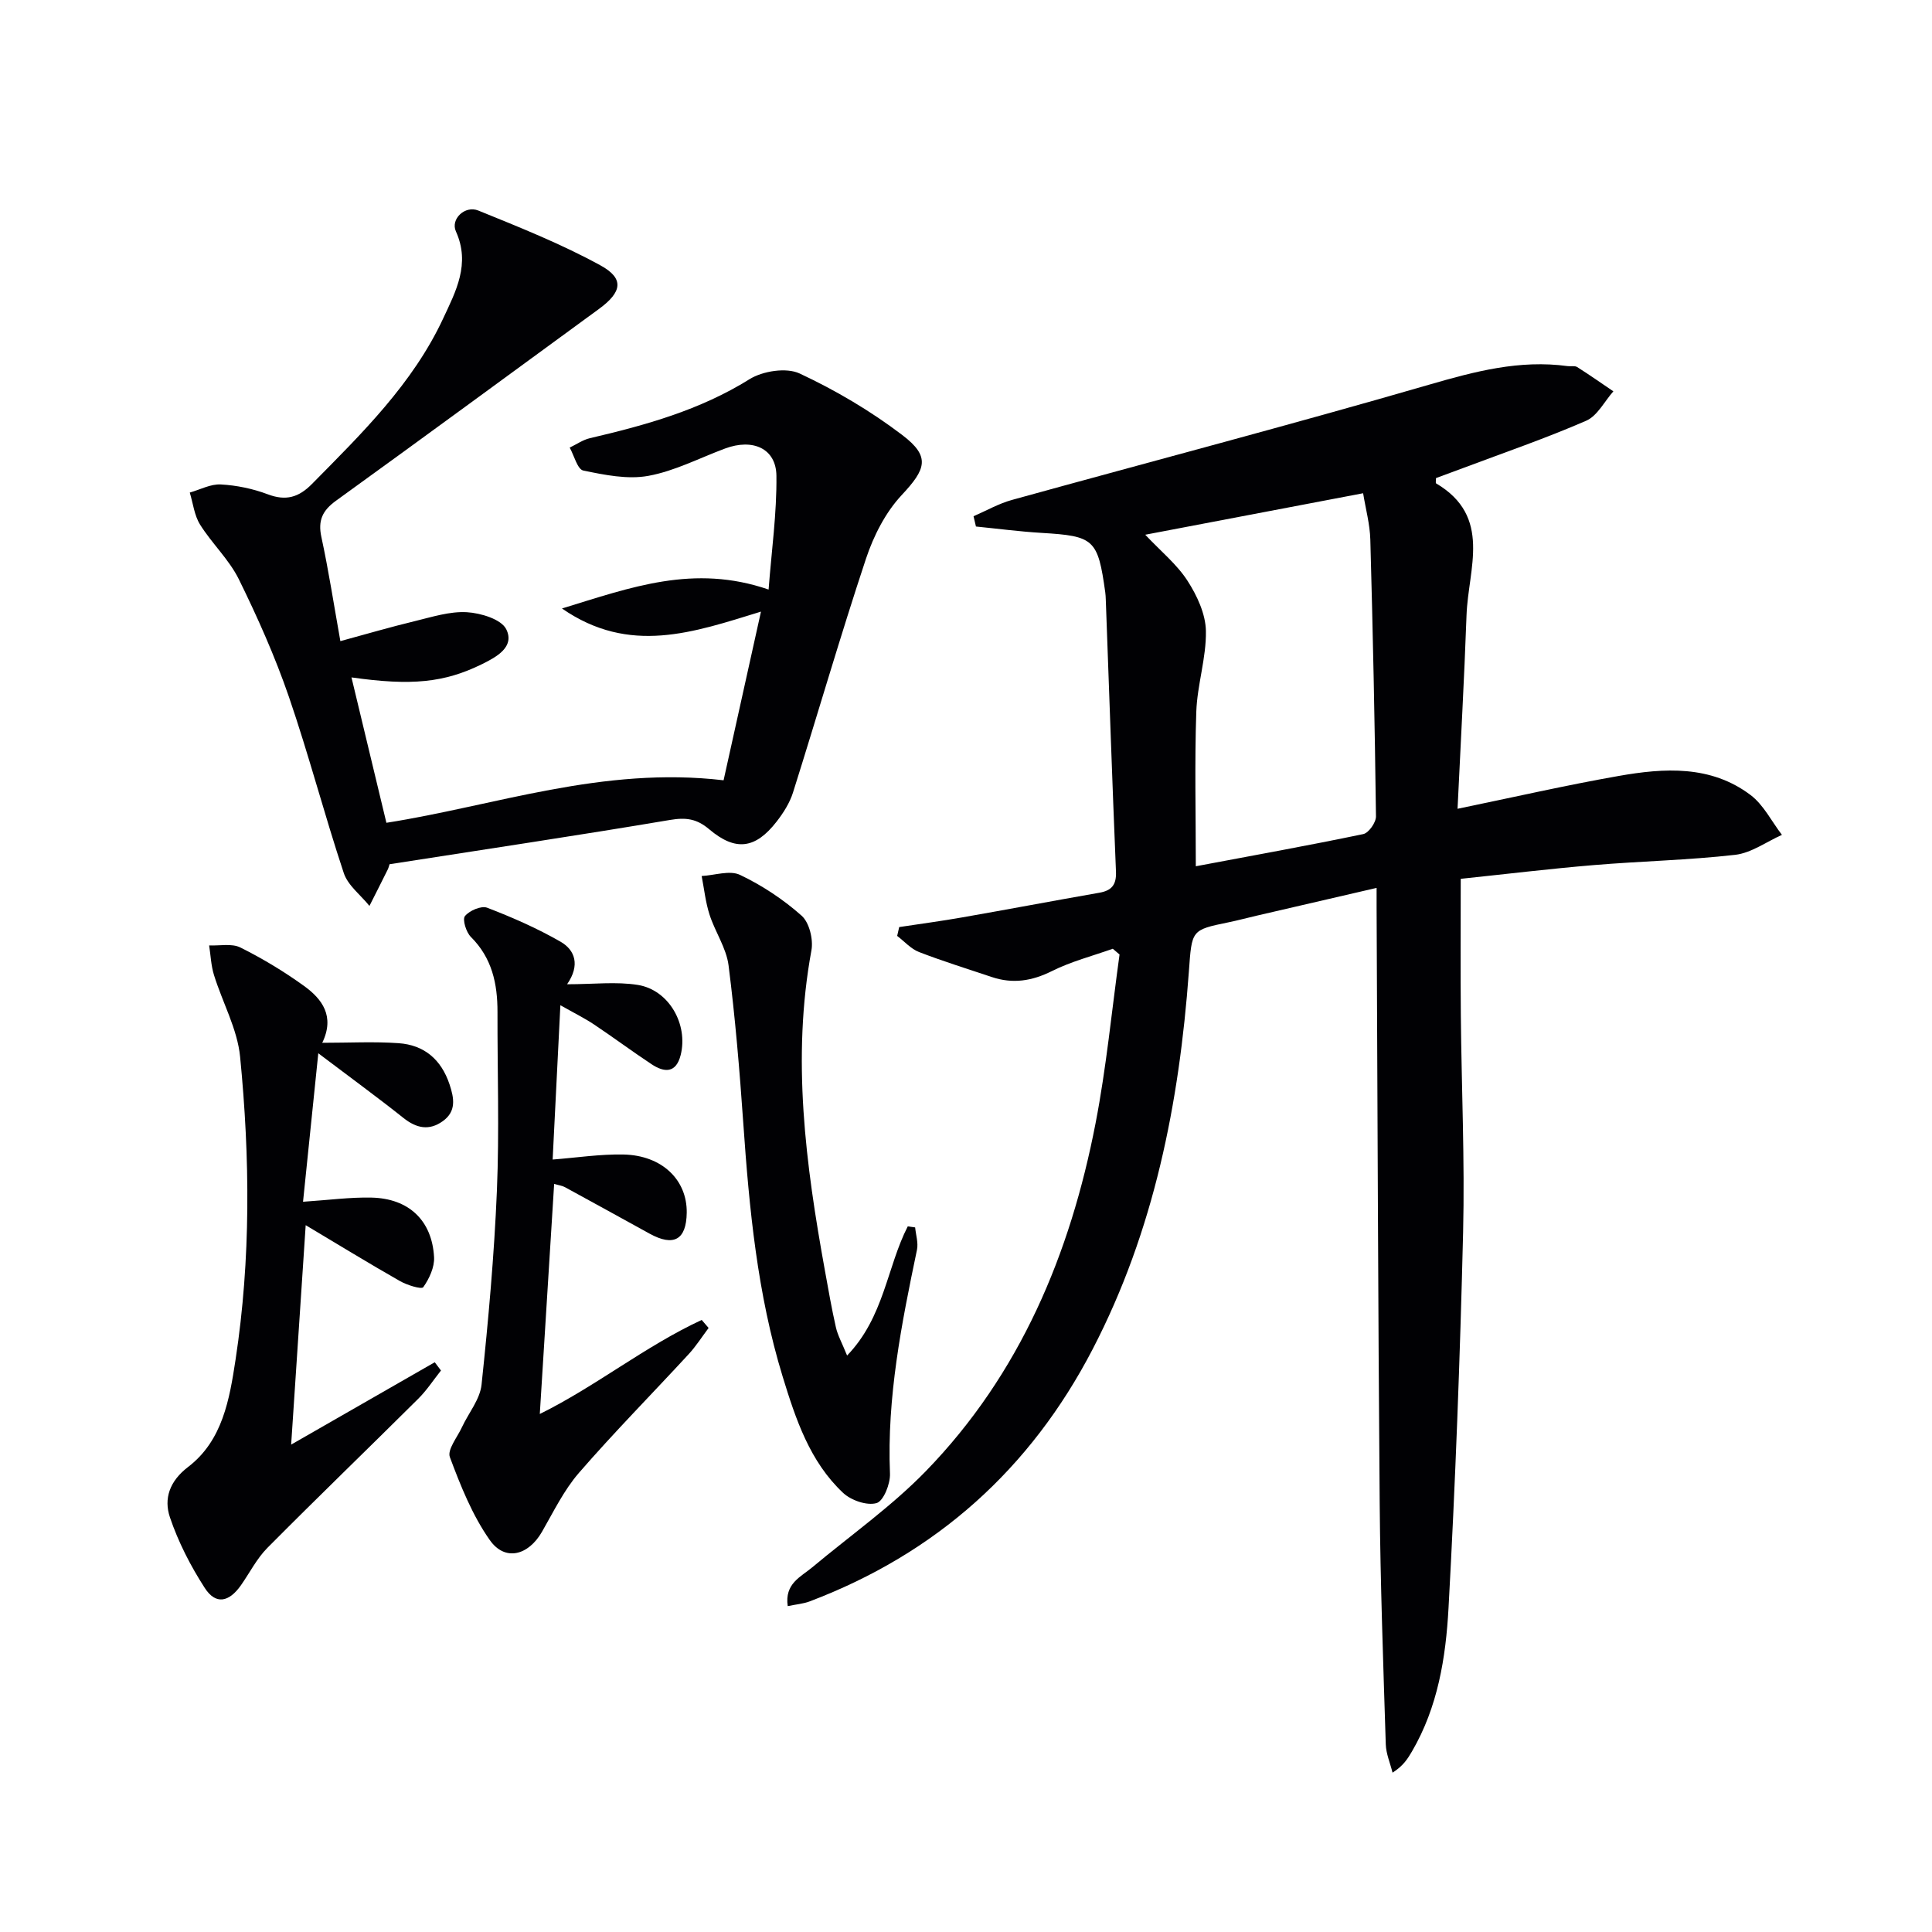 <svg enable-background="new 0 0 400 400" viewBox="0 0 400 400" xmlns="http://www.w3.org/2000/svg"><g fill="#010104"><path d="m186.17 191.94c4.35-.66 8.71-1.24 13.03-2 9.48-1.66 18.93-3.45 28.41-5.11 2.57-.45 3.55-1.66 3.44-4.37-.78-18.78-1.42-37.56-2.11-56.35-.02-.5-.04-1-.11-1.49-1.53-10.99-2.31-11.64-13.17-12.29-4.54-.27-9.07-.87-13.6-1.32-.17-.71-.33-1.42-.5-2.13 2.64-1.14 5.19-2.61 7.94-3.37 28.78-7.96 57.66-15.53 86.33-23.85 9.51-2.76 18.79-5.22 28.73-3.86.66.09 1.47-.12 1.97.19 2.54 1.61 5.01 3.34 7.5 5.03-1.85 2.09-3.31 5.08-5.63 6.09-8.36 3.64-17.01 6.61-25.55 9.82-1.86.7-3.72 1.38-5.54 2.05 0 .54-.11 1.02.02 1.1 11.67 6.88 6.64 17.68 6.3 27.28-.47 13.26-1.22 26.51-1.86 40.09 11.72-2.42 22.5-4.89 33.38-6.8 9.43-1.66 19.04-2.26 27.27 3.94 2.71 2.04 4.37 5.47 6.51 8.26-3.21 1.43-6.33 3.74-9.66 4.13-9.73 1.11-19.56 1.31-29.33 2.13-9.09.76-18.15 1.86-27.51 2.84 0 9.72-.07 19.01.02 28.29.14 14.98.83 29.97.47 44.93-.63 25.93-1.6 51.87-3.02 77.77-.56 10.24-2.21 20.51-7.57 29.68-.88 1.5-1.8 2.99-4.02 4.39-.48-1.96-1.34-3.9-1.4-5.87-.52-16.63-1.12-33.27-1.26-49.91-.34-41.14-.44-82.28-.64-123.41-.01-1.15 0-2.3 0-3.99-8.55 1.98-16.71 3.86-24.87 5.76-1.94.45-3.86.97-5.81 1.37-7.75 1.59-7.56 1.59-8.19 10.24-1.99 27.2-7.2 53.61-19.9 78.1-12.9 24.86-32.4 42.32-58.6 52.25-1.32.5-2.79.61-4.55.98-.68-4.68 2.7-6.04 5.09-8.04 7.89-6.6 16.41-12.6 23.54-19.94 19.49-20.08 29.87-44.93 35.11-72.02 2.23-11.52 3.34-23.26 4.96-34.91-.47-.4-.94-.8-1.4-1.19-4.22 1.5-8.62 2.63-12.6 4.62-4.14 2.07-8.12 2.69-12.46 1.23-5.03-1.69-10.11-3.26-15.05-5.17-1.69-.65-3.03-2.2-4.53-3.34.13-.63.28-1.23.42-1.83zm50.94-81.23c3.24 3.44 6.55 6.12 8.74 9.52 1.98 3.06 3.76 6.89 3.82 10.41.1 5.56-1.8 11.13-1.99 16.73-.36 10.57-.1 21.16-.1 31.98 11.57-2.18 23.15-4.26 34.66-6.66 1.13-.23 2.66-2.41 2.64-3.67-.24-19.1-.64-38.21-1.17-57.31-.09-3.19-.97-6.37-1.49-9.59-15.23 2.9-29.82 5.68-45.11 8.59z"/><path d="m80.65 178.93c-.07.2-.17.69-.39 1.13-1.24 2.51-2.51 5-3.77 7.5-1.82-2.26-4.47-4.24-5.32-6.82-4.02-12.09-7.23-24.46-11.37-36.51-2.86-8.3-6.46-16.39-10.34-24.28-2.02-4.1-5.58-7.41-8.04-11.34-1.19-1.91-1.45-4.4-2.13-6.63 2.15-.61 4.33-1.8 6.43-1.68 3.28.18 6.65.88 9.72 2.04 3.76 1.42 6.4.65 9.16-2.15 10.3-10.44 20.84-20.72 27.15-34.25 2.61-5.6 5.69-11.3 2.64-18.03-1.15-2.55 1.88-5.44 4.64-4.32 8.57 3.48 17.22 6.93 25.3 11.36 4.98 2.73 4.44 5.53-.3 9-18.13 13.25-36.24 26.56-54.45 39.71-2.8 2.02-3.79 4.07-3.04 7.53 1.5 6.95 2.58 13.99 3.93 21.55 5.37-1.46 10.38-2.93 15.45-4.15 3.54-.86 7.2-2.04 10.73-1.84 2.89.17 7.15 1.46 8.17 3.54 1.79 3.65-1.99 5.72-5.06 7.23-7.77 3.81-14.52 4.5-26.99 2.73 2.42 10.06 4.81 20.03 7.23 30.1 22.56-3.54 44.73-11.75 69.81-8.8 2.34-10.56 4.9-22.11 7.74-34.92-14.03 4.31-27.19 9.04-41.2-.65 14.3-4.38 27.29-9.25 42.78-3.92.6-7.94 1.71-15.76 1.62-23.57-.07-5.64-4.88-7.77-10.63-5.63-5.28 1.96-10.42 4.66-15.88 5.66-4.31.79-9.06-.19-13.47-1.1-1.22-.25-1.9-3.1-2.82-4.75 1.39-.66 2.72-1.61 4.19-1.95 11.51-2.69 22.78-5.81 33.02-12.2 2.74-1.71 7.64-2.48 10.38-1.2 7.46 3.48 14.71 7.76 21.27 12.75 5.91 4.49 4.89 7.07-.14 12.45-3.34 3.57-5.8 8.42-7.37 13.13-5.33 16.05-10.03 32.31-15.12 48.44-.68 2.16-2 4.23-3.41 6.04-4.39 5.63-8.49 6.17-13.94 1.56-2.56-2.17-4.79-2.49-8.1-1.93-19.16 3.23-38.36 6.09-58.08 9.17z"/><path d="m66.72 215.9c5.6 0 10.72-.28 15.8.08 5.3.37 8.82 3.36 10.55 8.52.97 2.91 1.42 5.6-1.39 7.62s-5.44 1.5-8.15-.66c-5.43-4.32-11.05-8.41-17.63-13.39-1.12 10.88-2.12 20.65-3.16 30.74 5.33-.35 9.76-.96 14.17-.86 7.72.17 12.54 4.72 12.96 12.34.11 2.07-1 4.46-2.24 6.21-.35.5-3.35-.43-4.81-1.26-6.33-3.6-12.53-7.41-19.53-11.58-1 15.16-1.97 29.77-3.01 45.43 10.33-5.93 20.03-11.49 29.73-17.05l1.29 1.71c-1.56 1.96-2.95 4.11-4.72 5.86-10.38 10.32-20.91 20.47-31.22 30.86-2.19 2.21-3.65 5.13-5.46 7.72-2.5 3.56-5.24 4.09-7.5.59-2.94-4.55-5.49-9.52-7.22-14.64-1.3-3.85-.08-7.49 3.76-10.42 7.16-5.47 8.58-14.04 9.83-22.22 3.18-20.83 2.99-41.82.94-62.72-.57-5.76-3.66-11.25-5.41-16.92-.61-1.96-.68-4.08-1-6.12 2.18.1 4.69-.46 6.47.43 4.58 2.28 9.02 4.96 13.18 7.96 3.75 2.71 6.42 6.28 3.77 11.77z"/><path d="m117.41 203.78c5.5 0 10.18-.58 14.66.14 6.43 1.04 10.44 8.16 8.86 14.5-.96 3.82-3.39 3.67-6.04 1.91-4.02-2.66-7.9-5.55-11.91-8.23-1.92-1.28-4.01-2.31-6.96-3.98-.56 11.07-1.07 21.35-1.6 31.95 4.94-.38 9.82-1.14 14.68-1.04 7.97.17 13.18 5.26 13.08 12.06-.08 5.6-2.69 7.07-7.68 4.33-5.82-3.2-11.63-6.42-17.46-9.59-.68-.37-1.5-.47-2.31-.71-1 15.98-1.97 31.65-2.97 47.63 11.61-5.73 21.81-14.04 33.52-19.47.48.55.96 1.11 1.43 1.66-1.38 1.83-2.61 3.79-4.16 5.46-7.55 8.19-15.39 16.13-22.69 24.54-3.11 3.59-5.26 8.05-7.66 12.22-2.82 4.89-7.64 6.17-10.79 1.7-3.62-5.14-6.05-11.23-8.27-17.18-.57-1.54 1.54-4.11 2.49-6.17 1.37-2.95 3.75-5.78 4.07-8.83 1.41-13.36 2.62-26.77 3.18-40.19.51-12.31.09-24.65.12-36.98.01-5.84-1.13-11.17-5.51-15.53-.98-.97-1.79-3.61-1.23-4.31.92-1.14 3.38-2.2 4.59-1.74 5.21 2 10.39 4.27 15.22 7.05 2.97 1.71 4.09 4.83 1.34 8.8z"/><path d="m175.38 280.65c7.68-7.95 8.24-18.32 12.56-26.74.51.07 1.02.14 1.53.21.15 1.55.68 3.18.38 4.64-3.2 15.29-6.24 30.56-5.59 46.34.09 2.1-1.34 5.69-2.78 6.1-1.99.57-5.27-.56-6.93-2.12-6.91-6.48-9.82-15.32-12.5-24.04-5.24-17.08-6.93-34.76-8.16-52.5-.76-10.91-1.67-21.83-3.05-32.67-.46-3.61-2.8-6.94-3.94-10.51-.83-2.57-1.11-5.32-1.63-7.99 2.68-.14 5.82-1.25 7.95-.23 4.58 2.18 8.96 5.08 12.75 8.45 1.59 1.41 2.44 4.91 2.03 7.16-4.12 22.35-1.19 44.34 2.79 66.31.71 3.92 1.39 7.85 2.27 11.73.37 1.66 1.26 3.23 2.32 5.86z"/></g></svg>